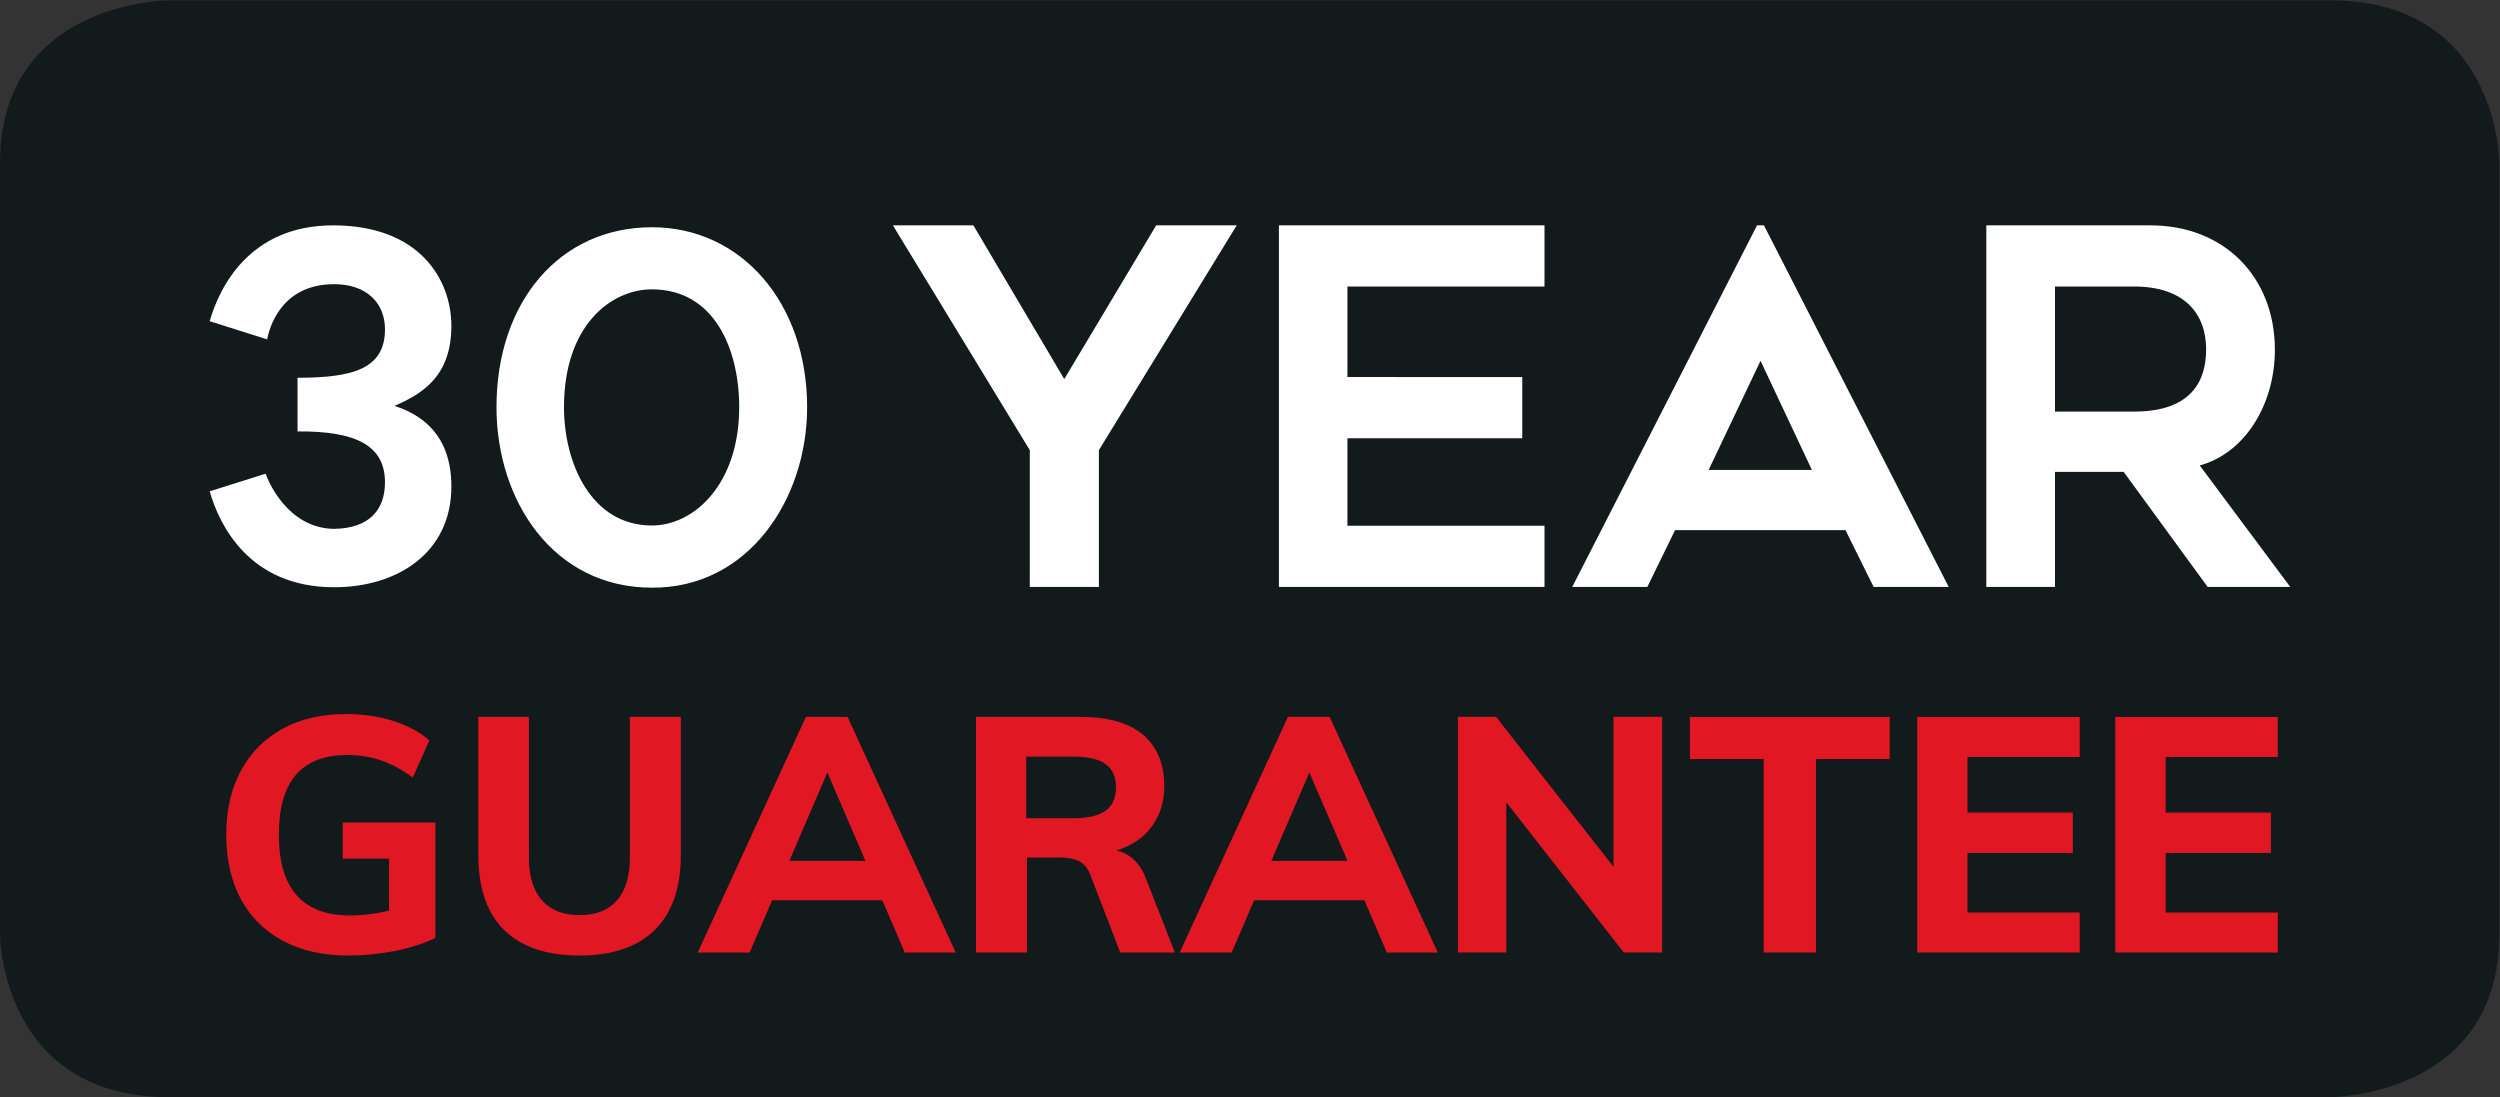 <?xml version="1.0" encoding="UTF-8" standalone="no"?>
<svg
   xmlns:dc="http://purl.org/dc/elements/1.1/"
   xmlns:cc="http://creativecommons.org/ns#"
   xmlns:rdf="http://www.w3.org/1999/02/22-rdf-syntax-ns#"
   xmlns:svg="http://www.w3.org/2000/svg"
   xmlns="http://www.w3.org/2000/svg"
   viewBox="0 0 45.723 20.067"
   height="20.067"
   width="45.723"
   xml:space="preserve"
   id="svg2"
   version="1.1"><rect x="0" y="0" width="45.723" height="20.067" fill="#333333" stroke="none"/><defs
     id="defs6"><clipPath
       id="clipPath18"
       clipPathUnits="userSpaceOnUse"><path
         id="path16"
         d="M 0,0 H 34.292 V 15.05 H 0 Z" /></clipPath></defs><g
     transform="matrix(1.333,0,0,-1.333,0,20.067)"
     id="g10"><g
       id="g12"><g
         clip-path="url(#clipPath18)"
         id="g14"><g
           transform="translate(2.328,15.05)"
           id="g20"><path
             id="path22"
             style="fill:#131a1c;fill-opacity:1;fill-rule:nonzero;stroke:none"
             d="m 0,0 c 0,0 -2.328,0 -2.328,-2.237 v -10.576 c 0,0 0,-2.237 2.328,-2.237 h 29.636 c 0,0 2.328,0 2.328,2.237 v 10.576 c 0,0 0,2.237 -2.328,2.237 H 0" /></g><g
           transform="translate(28.195,11.123)"
           id="g24"><path
             id="path26"
             style="fill:#ffffff;fill-opacity:1;fill-rule:nonzero;stroke:none"
             d="m 0,0 h 1.085 c 0.697,0 0.989,-0.38 0.989,-0.862 0,-0.42 -0.189,-0.854 -0.989,-0.854 H 0 Z m 0.942,-2.543 1.153,-1.579 h 1.133 l -1.242,1.667 c 0.623,0.17 1.031,0.84 1.031,1.586 0,1.004 -0.699,1.708 -1.707,1.708 H -0.942 V -4.122 H 0 v 1.579 z m -4.982,1.524 0.705,-1.498 h -1.417 z m -1.553,-3.103 0.38,0.779 h 2.339 l 0.386,-0.779 h 1.03 L -3.993,0.839 H -4.088 L -6.623,-4.122 Z M -7.004,0 v 0.839 h -3.644 v -4.961 h 3.644 v 0.84 h -2.704 v 1.2 h 2.399 v 0.84 H -9.708 V 0 Z m -5.328,0.839 -1.261,-2.109 -1.247,2.109 h -1.104 l 1.878,-3.084 v -1.877 h 0.948 v 1.877 l 1.891,3.084 z" /></g><g
           transform="translate(8.944,11.084)"
           id="g28"><path
             id="path30"
             style="fill:#ffffff;fill-opacity:1;fill-rule:nonzero;stroke:none"
             d="M 0,0 C 0.859,0 1.198,-0.822 1.198,-1.617 1.198,-2.673 0.579,-3.24 0,-3.24 c -0.835,0 -1.206,0.86 -1.206,1.623 C -1.206,-0.489 -0.556,0 0,0 m 0,-4.093 c 1.322,-0.008 2.13,1.211 2.13,2.476 0,1.427 -0.899,2.469 -2.13,2.469 -1.259,0 -2.132,-1.016 -2.132,-2.469 0,-1.284 0.781,-2.476 2.132,-2.476 m -3.532,2.494 c 0.363,0.158 0.781,0.392 0.781,1.096 0,0.639 -0.437,1.381 -1.622,1.381 -1.153,0 -1.564,-0.859 -1.694,-1.315 l 0.788,-0.249 c 0.026,0.13 0.175,0.757 0.919,0.757 0.45,0 0.698,-0.261 0.698,-0.619 0,-0.542 -0.438,-0.665 -1.2,-0.665 v -0.736 c 0.796,0.006 1.2,-0.189 1.2,-0.698 0,-0.372 -0.209,-0.632 -0.698,-0.639 -0.652,0.007 -0.919,0.691 -0.939,0.757 l -0.768,-0.242 c 0.13,-0.457 0.541,-1.316 1.707,-1.316 0.873,0 1.609,0.476 1.609,1.382 0,0.717 -0.418,0.99 -0.781,1.106" /></g><g
           transform="translate(5.973,3.769)"
           id="g32"><path
             id="path34"
             style="fill:#e11723;fill-opacity:1;fill-rule:nonzero;stroke:none"
             d="m 0,0 v -1.584 c -0.157,-0.076 -0.341,-0.135 -0.551,-0.178 -0.211,-0.042 -0.427,-0.063 -0.647,-0.063 -0.342,0 -0.639,0.066 -0.89,0.2 -0.251,0.133 -0.444,0.323 -0.579,0.571 -0.134,0.248 -0.202,0.545 -0.202,0.89 0,0.336 0.068,0.628 0.202,0.877 0.135,0.248 0.326,0.439 0.572,0.574 0.247,0.134 0.535,0.201 0.865,0.201 0.233,0 0.45,-0.031 0.651,-0.094 C -0.377,1.33 -0.212,1.24 -0.082,1.126 L -0.309,0.617 c -0.151,0.11 -0.297,0.188 -0.44,0.237 -0.142,0.047 -0.296,0.072 -0.463,0.072 -0.623,0 -0.935,-0.364 -0.935,-1.09 0,-0.741 0.325,-1.111 0.976,-1.111 0.178,0 0.357,0.022 0.536,0.067 v 0.713 H -1.271 V 0 Z" /></g><g
           transform="translate(6.917,2.294)"
           id="g36"><path
             id="path38"
             style="fill:#e11723;fill-opacity:1;fill-rule:nonzero;stroke:none"
             d="M 0,0 C -0.236,0.233 -0.354,0.575 -0.354,1.026 V 2.924 H 0.34 V 0.994 C 0.34,0.737 0.4,0.541 0.52,0.406 0.639,0.271 0.811,0.204 1.035,0.204 c 0.224,0 0.395,0.067 0.513,0.202 0.118,0.135 0.177,0.331 0.177,0.588 v 1.93 H 2.424 V 1.026 C 2.424,0.578 2.305,0.237 2.068,0.002 1.83,-0.232 1.486,-0.35 1.035,-0.35 0.581,-0.35 0.236,-0.233 0,0" /></g><g
           transform="translate(10.83,3.243)"
           id="g40"><path
             id="path42"
             style="fill:#e11723;fill-opacity:1;fill-rule:nonzero;stroke:none"
             d="M 0,0 H 1.044 L 0.522,1.212 Z m 1.584,-1.258 -0.309,0.717 h -1.511 l -0.309,-0.717 h -0.712 l 1.484,3.233 h 0.572 l 1.484,-3.233 z" /></g><g
           transform="translate(14.725,3.828)"
           id="g44"><path
             id="path46"
             style="fill:#e11723;fill-opacity:1;fill-rule:nonzero;stroke:none"
             d="m 0,0 c 0.203,0 0.351,0.034 0.445,0.103 0.094,0.068 0.141,0.174 0.141,0.32 0,0.144 -0.047,0.252 -0.141,0.319 C 0.351,0.811 0.203,0.845 0,0.845 H -0.645 V 0 Z M 1.394,-1.843 H 0.645 L 0.231,-0.767 C 0.198,-0.683 0.147,-0.623 0.08,-0.59 0.012,-0.557 -0.074,-0.54 -0.177,-0.54 H -0.635 V -1.843 H -1.334 V 1.39 H 0.104 C 0.48,1.39 0.764,1.308 0.958,1.145 1.151,0.98 1.249,0.746 1.249,0.44 1.249,0.226 1.192,0.041 1.078,-0.113 0.965,-0.268 0.802,-0.378 0.59,-0.444 0.781,-0.484 0.918,-0.615 1.003,-0.84 Z" /></g><g
           transform="translate(17.443,3.243)"
           id="g48"><path
             id="path50"
             style="fill:#e11723;fill-opacity:1;fill-rule:nonzero;stroke:none"
             d="M 0,0 H 1.045 L 0.522,1.212 Z M 1.585,-1.258 1.276,-0.541 H -0.236 L -0.544,-1.258 H -1.257 L 0.228,1.975 H 0.8 l 1.484,-3.233 z" /></g><g
           transform="translate(22.138,5.218)"
           id="g52"><path
             id="path54"
             style="fill:#e11723;fill-opacity:1;fill-rule:nonzero;stroke:none"
             d="M 0,0 H 0.667 V -3.232 H 0.141 l -1.612,2.06 v -2.06 H -2.134 V 0 h 0.523 L 0,-2.057 Z" /></g><g
           transform="translate(24.198,1.985)"
           id="g56"><path
             id="path58"
             style="fill:#e11723;fill-opacity:1;fill-rule:nonzero;stroke:none"
             d="M 0,0 V 2.655 H -1.012 V 3.232 H 1.729 V 2.655 H 0.718 L 0.718,0 Z" /></g><g
           transform="translate(26.305,1.985)"
           id="g60"><path
             id="path62"
             style="fill:#e11723;fill-opacity:1;fill-rule:nonzero;stroke:none"
             d="M 0,0 V 3.232 H 2.229 V 2.683 H 0.69 V 1.92 H 2.134 V 1.366 H 0.69 V 0.549 H 2.229 V 0 Z" /></g><g
           transform="translate(29.023,1.985)"
           id="g64"><path
             id="path66"
             style="fill:#e11723;fill-opacity:1;fill-rule:nonzero;stroke:none"
             d="M 0,0 V 3.232 H 2.229 V 2.683 H 0.69 V 1.92 H 2.134 V 1.366 H 0.69 V 0.549 H 2.229 V 0 Z" /></g></g></g></g></svg>